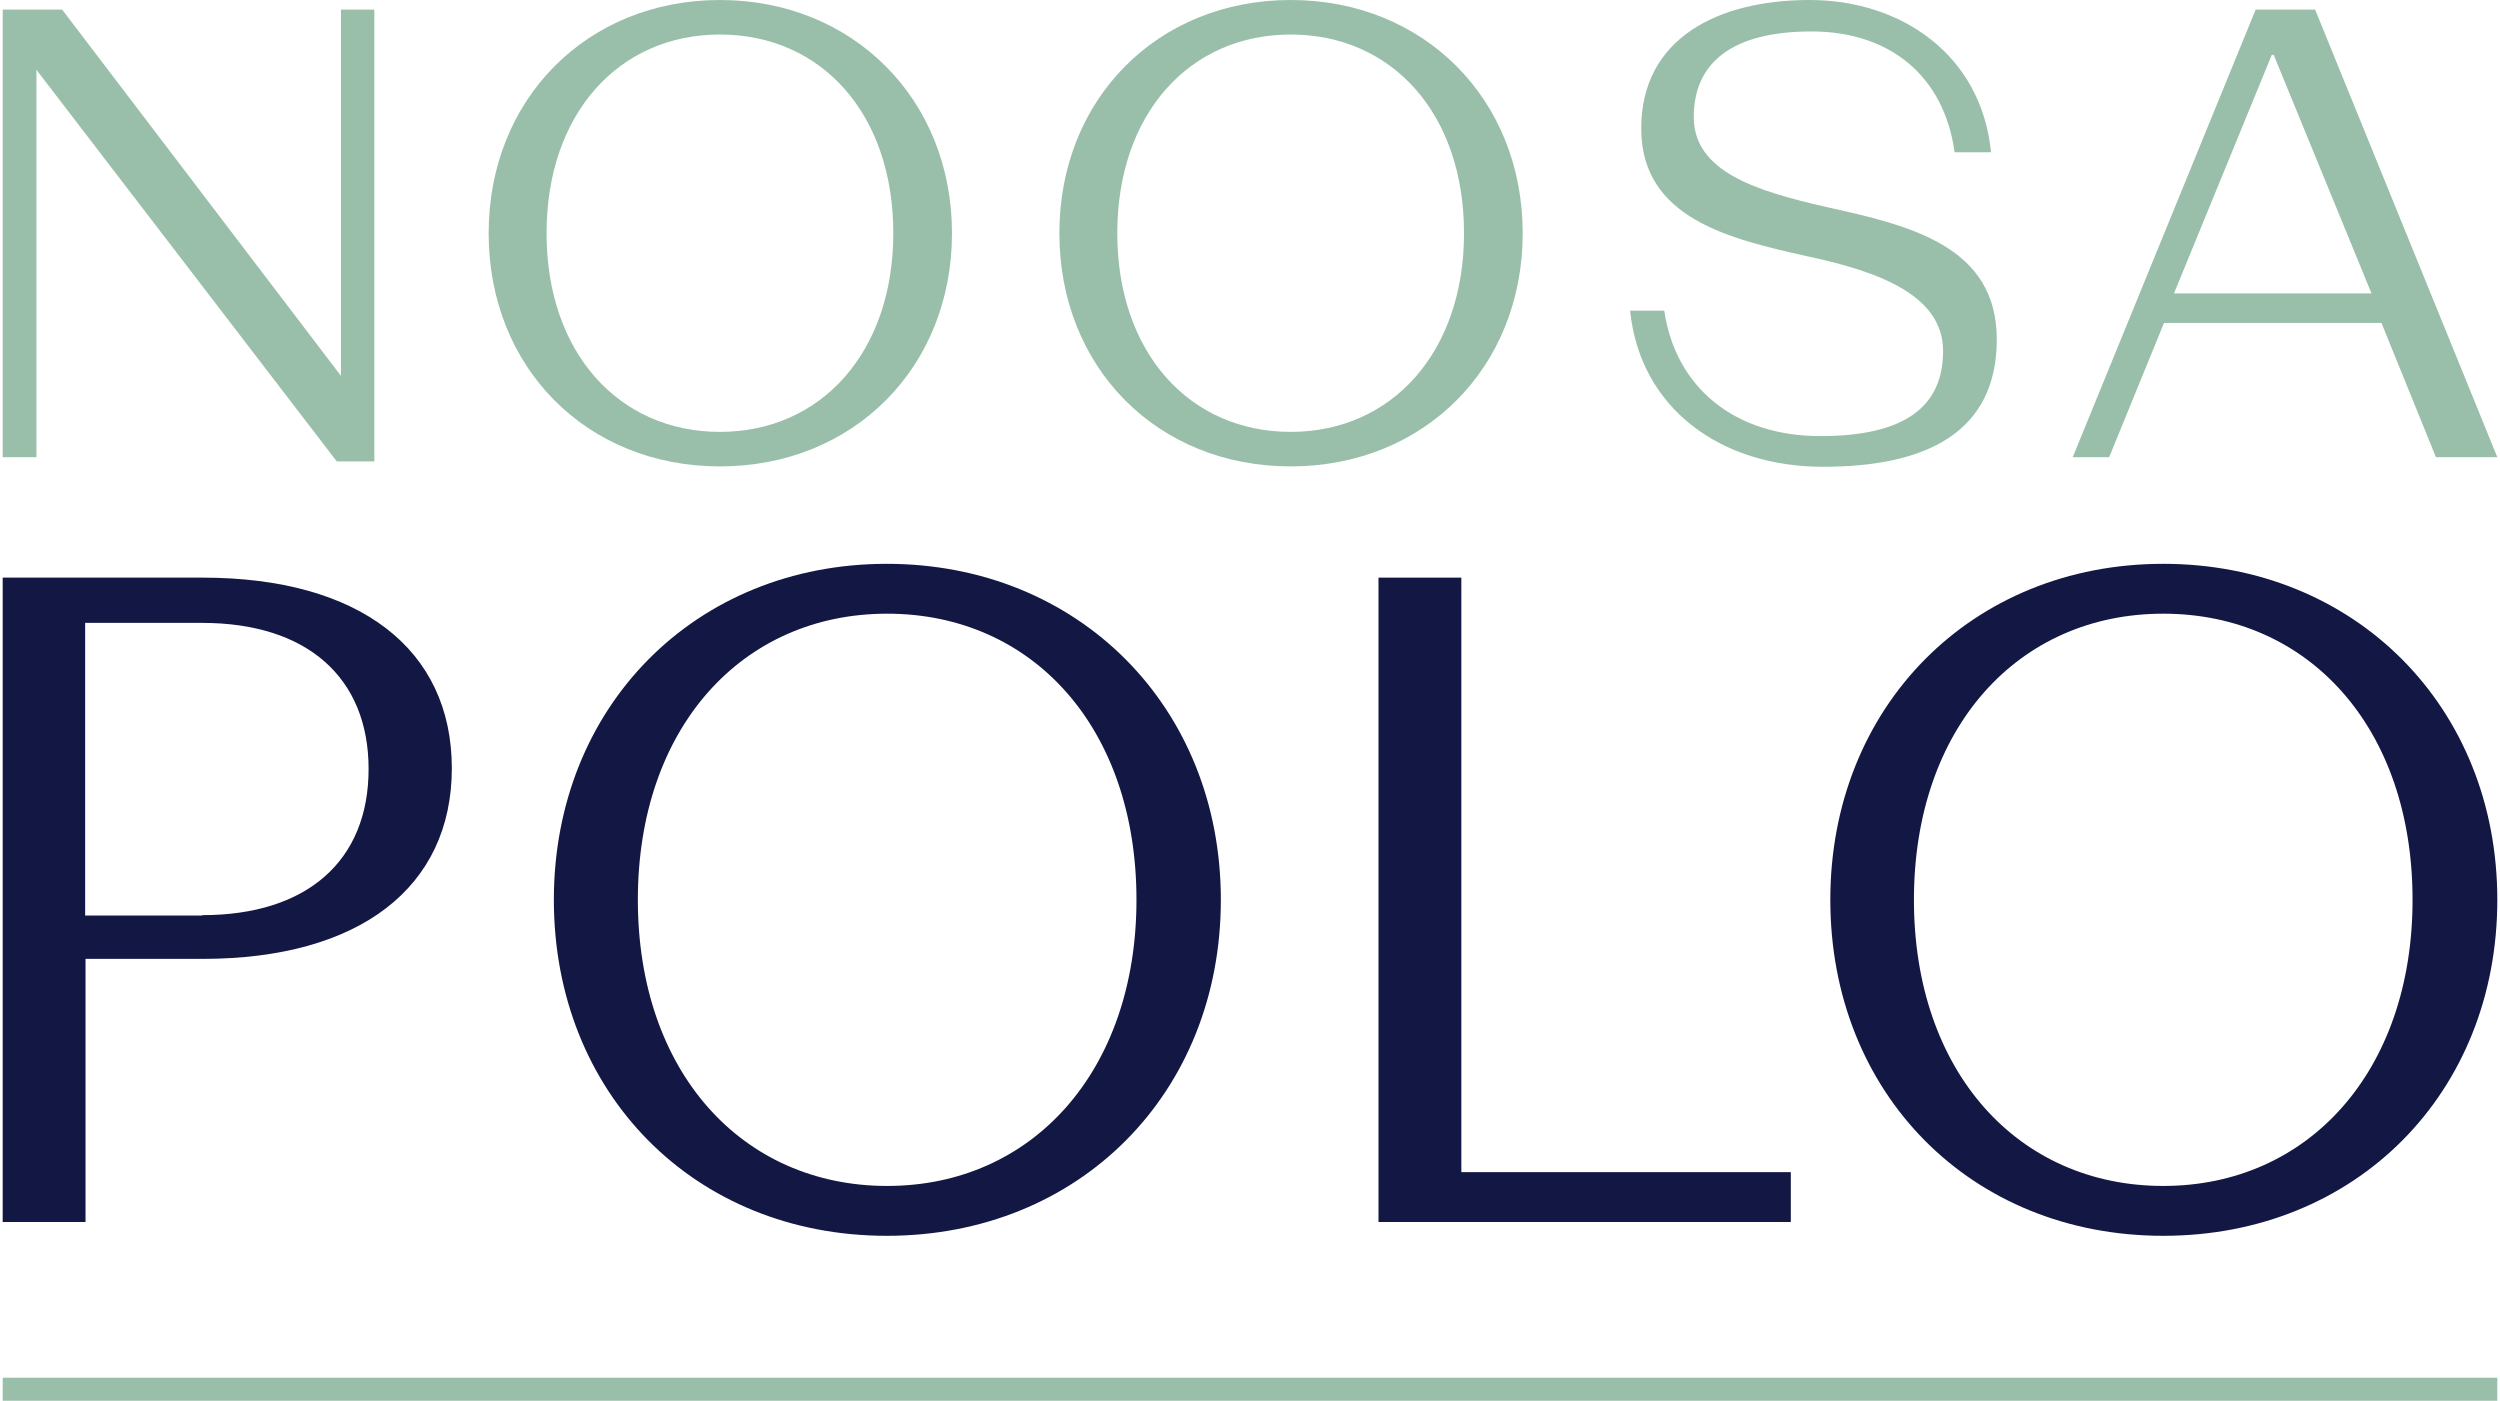 <?xml version="1.0" encoding="UTF-8"?>
<svg xmlns="http://www.w3.org/2000/svg" version="1.1" viewBox="0 0 651.8 365.2">
  <defs>
    <style>
      .cls-1 {
        fill: #121843;
      }

      .cls-2 {
        fill: #99bfaa;
      }
    </style>
  </defs>
  <!-- Generator: Adobe Illustrator 28.7.2, SVG Export Plug-In . SVG Version: 1.2.0 Build 154)  -->
  <g>
    <g id="Layer_1">
      <g>
        <path class="cls-2" d="M.7,2.5h15.5l72.7,95.5V2.5h8.7v117.8h-9.8L9.5,18.2v101H.7V2.5h0Z"/>
        <path class="cls-2" d="M127.4,60.8C127.4,25.8,153.1,0,187.7,0s60.5,25.8,60.5,60.8-25.7,60.8-60.5,60.8-60.3-25.8-60.3-60.8h0ZM232.9,60.8c0-31.2-18.8-51.8-45.2-51.8s-45.2,20.7-45.2,51.8,18.8,51.8,45.2,51.8,45.2-20.8,45.2-51.8h0Z"/>
        <path class="cls-2" d="M276.2,60.8C276.2,25.8,301.8,0,336.5,0s60.5,25.8,60.5,60.8-25.7,60.8-60.5,60.8-60.3-25.8-60.3-60.8ZM381.7,60.8c0-31.2-18.8-51.8-45.2-51.8s-45.2,20.7-45.2,51.8,18.8,51.8,45.2,51.8,45.2-20.8,45.2-51.8Z"/>
        <path class="cls-2" d="M424.9,81h9c3,20.2,18.5,32.7,40.7,32.7s32-7.8,32-22.2-16.5-20.7-35.5-24.7c-20-4.5-43.2-9.8-43.2-33.3S447.9,0,471.8,0s44.8,14.3,47.3,39.7h-9.5c-2.7-19.8-16.8-31.5-37.3-31.5s-30.7,8-30.7,22.3,16.3,19.3,34.7,23.5c21.8,4.8,44.3,10.2,44.3,34.5s-18.5,33.2-45.3,33.2-47.7-15.3-50.3-40.7h0Z"/>
        <path class="cls-2" d="M588.1,2.5h15.5l47.5,116.7h-16l-14.2-35h-56.7l-14.3,35h-9.5L588.1,2.5h0ZM618.3,76.5l-25.5-62.2h-.5l-25.5,62.2h51.5,0Z"/>
        <g>
          <path class="cls-1" d="M.7,150.6h52.1c41,0,65,18.7,65,49.7s-24,49.7-65,49.7h-30.5v68.6H.7v-167.9h0,0ZM52.7,238.6c27.4,0,43.4-14.2,43.4-38.1s-16.1-38.1-43.4-38.1h-30.5v76.3h30.5Z"/>
          <path class="cls-1" d="M144.4,234.6c0-50.4,36.9-87.6,86.8-87.6s87.1,37.2,87.1,87.6-36.9,87.6-87.1,87.6-86.8-37.2-86.8-87.6h0ZM296.3,234.6c0-44.9-27.1-74.6-65-74.6s-65,29.8-65,74.6,27.1,74.6,65,74.6,65-30,65-74.6Z"/>
          <path class="cls-1" d="M359.4,150.6h21.6v155h85.9v13h-107.5v-167.9h0Z"/>
          <path class="cls-1" d="M477.2,234.6c0-50.4,36.9-87.6,86.8-87.6s87.1,37.2,87.1,87.6-36.9,87.6-87.1,87.6-86.8-37.2-86.8-87.6h0ZM629,234.6c0-44.9-27.1-74.6-65-74.6s-65,29.8-65,74.6,27.1,74.6,65,74.6,65-30,65-74.6Z"/>
        </g>
      </g>
      <rect class="cls-2" x=".7" y="359.2" width="650.4" height="6"/>
    </g>
  </g>
</svg>
